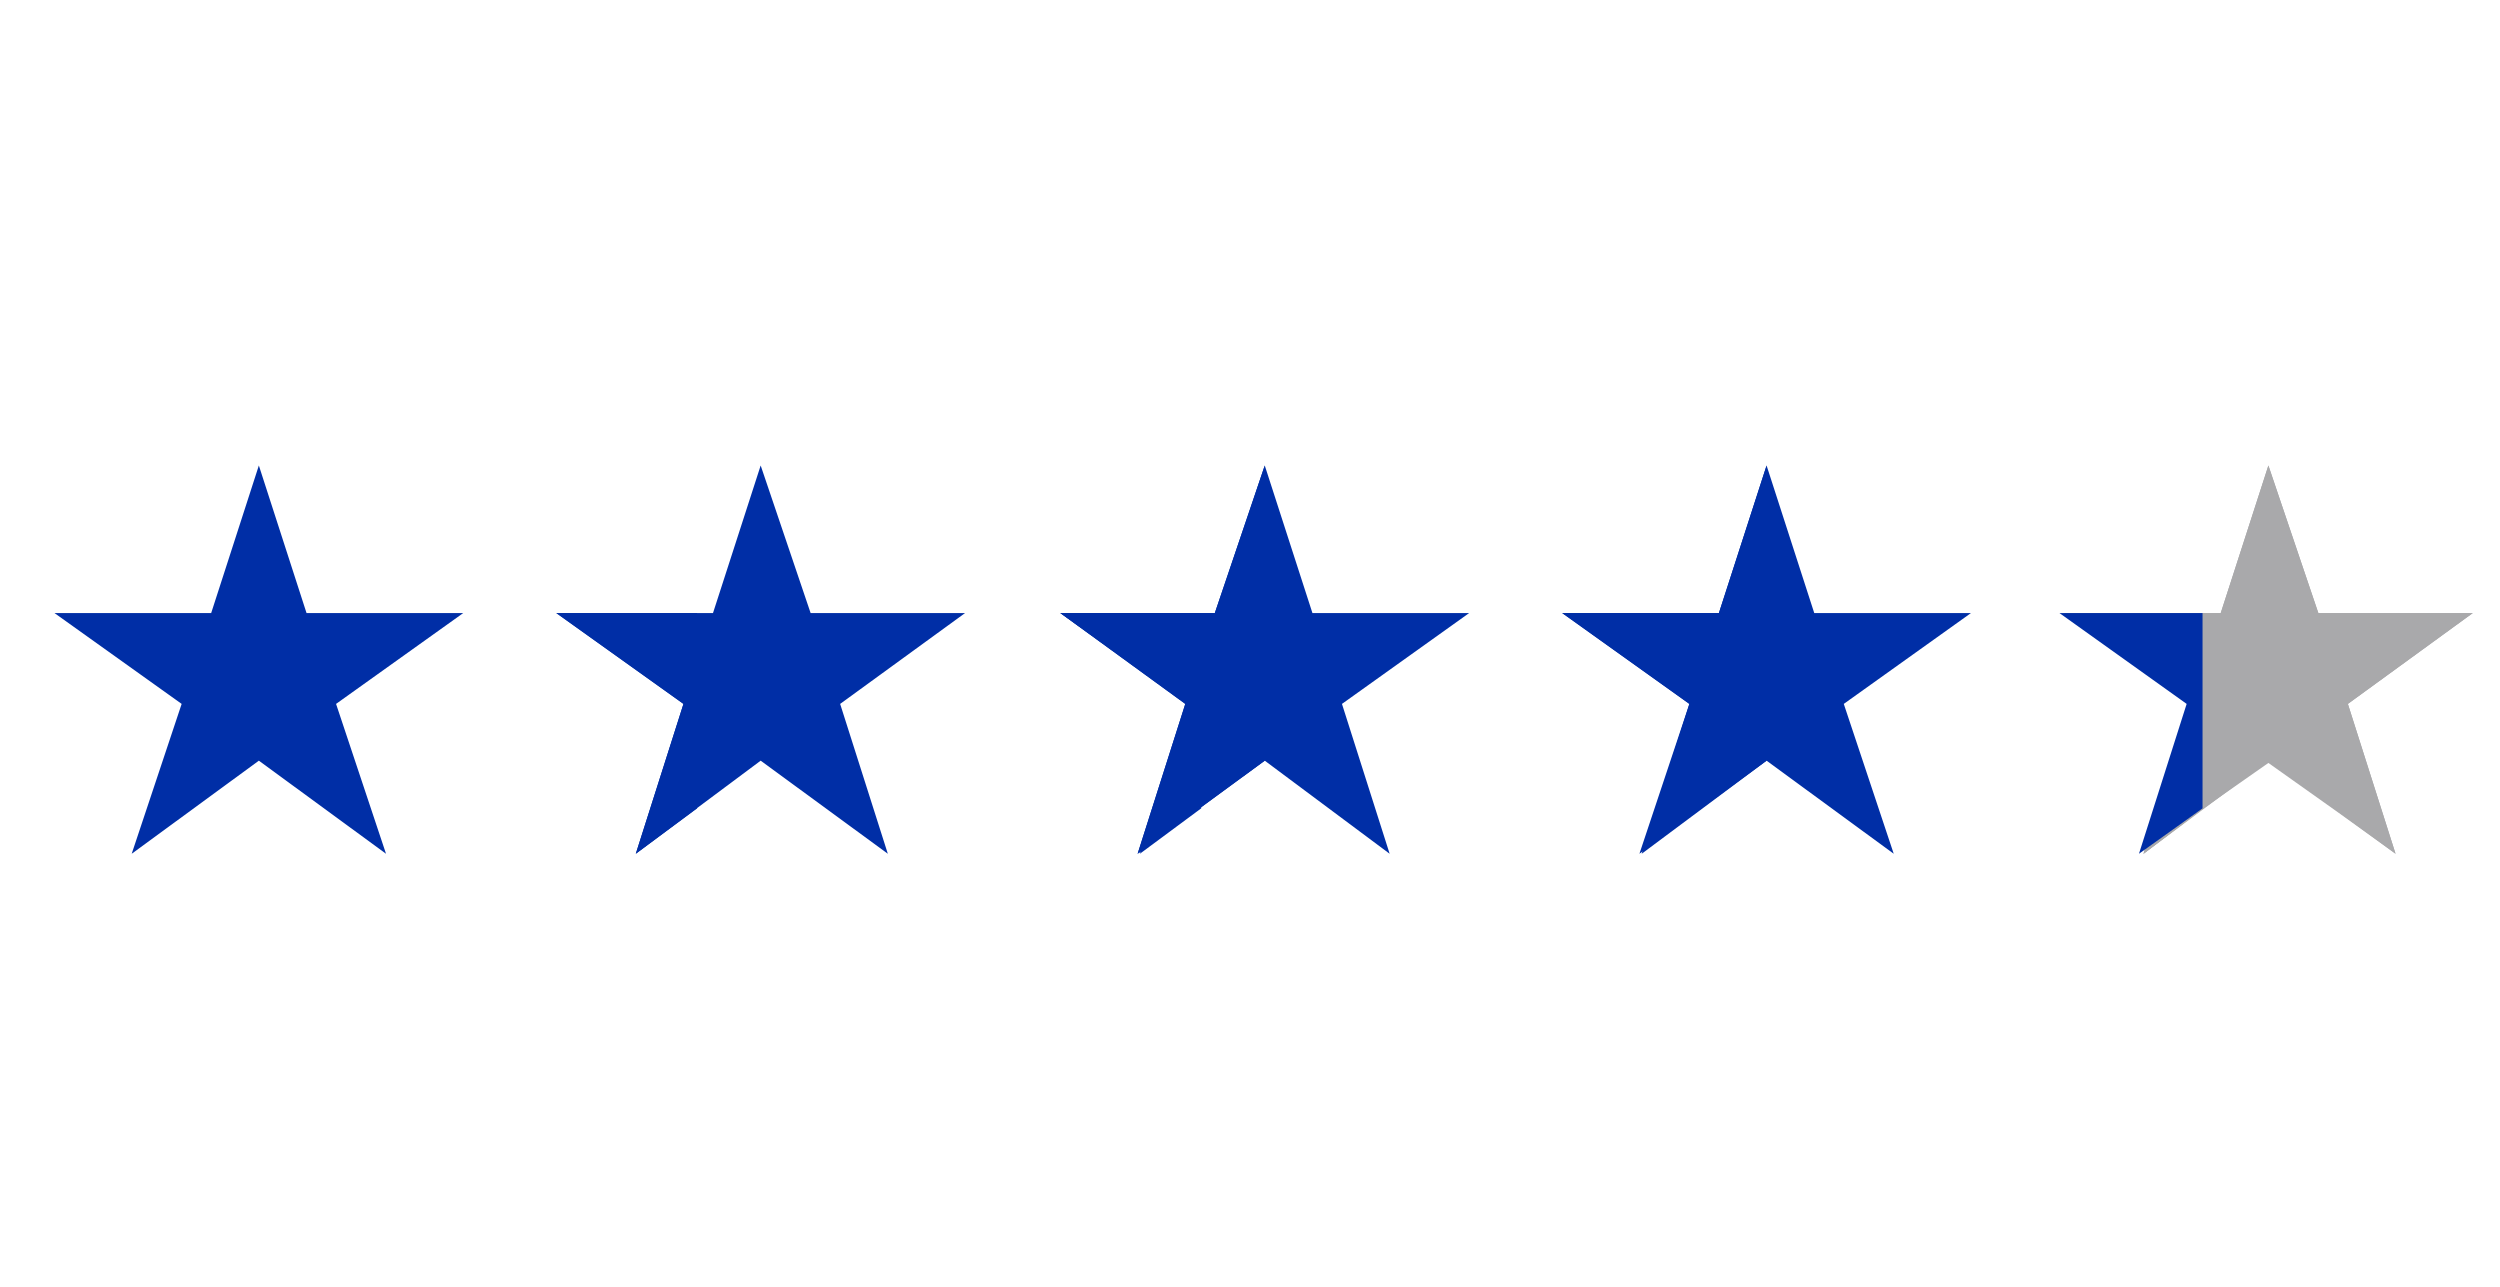 <svg enable-background="new 0 0 110.1 56.7" viewBox="0 0 110.1 56.7" xmlns="http://www.w3.org/2000/svg"><path d="m0 0h110.1v56.7h-110.1z" fill="none"/><g fill="#002ea6"><path d="m11.4 20.5 2.1 6.5h6.9l-5.6 4 2.2 6.6-5.6-4.1-5.6 4.1 2.2-6.6-5.6-4h6.9z"/><path d="m33.5 20.5 2.2 6.5h6.8l-5.5 4 2.1 6.6-5.6-4.1-5.5 4.1 2.1-6.6-5.6-4h6.9z"/><path d="m30.7 35.6-2.7 2 2.1-6.6-5.6-4h6.2z"/><path d="m55.7 20.5 2.1 6.5h6.9l-5.6 4 2.1 6.6-5.5-4.1-5.6 4.1 2.1-6.6-5.5-4h6.8z"/><path d="m55.7 20.5v13l-5.6 4.1 2.1-6.6-5.5-4h6.8z"/><path d="m77.8 20.5 2.1 6.5h6.9l-5.6 4 2.2 6.6-5.6-4.1-5.6 4.1 2.2-6.6-5.6-4h6.9z"/></g><path d="m103.4 31 2.1 6.6-5.6-4.1-5.5 4.1 2.1-6.6-4.8-3.4-.8-.6h6.9l2.1-6.5 2.2 6.5h6.8z" fill="#a8a8ab"/><path d="m103.4 31 2.1 6.6-2.5-1.8-3.1-2.2-3 2.1-2.5 1.9 2.1-6.6-5.6-4h6.9l2.1-6.5 2.2 6.5h6.8z" fill="#a9a9ab"/><path d="m96.9 27v8.7l-2.5 1.9 2.1-6.6-5.6-4z" fill="#a9a9ab"/><path d="m77.8 20.5v13l-5.5 4.1 2.1-6.6-5.6-4h6.9z" fill="#002ea6"/><path d="m52.9 35.6-2.7 2 2.1-6.6-5.6-4h6.2z" fill="#002ea6"/><path d="m97 35.6-2.8 2 2.1-6.6-5.6-4h6.3z" fill="#002ea6"/></svg>